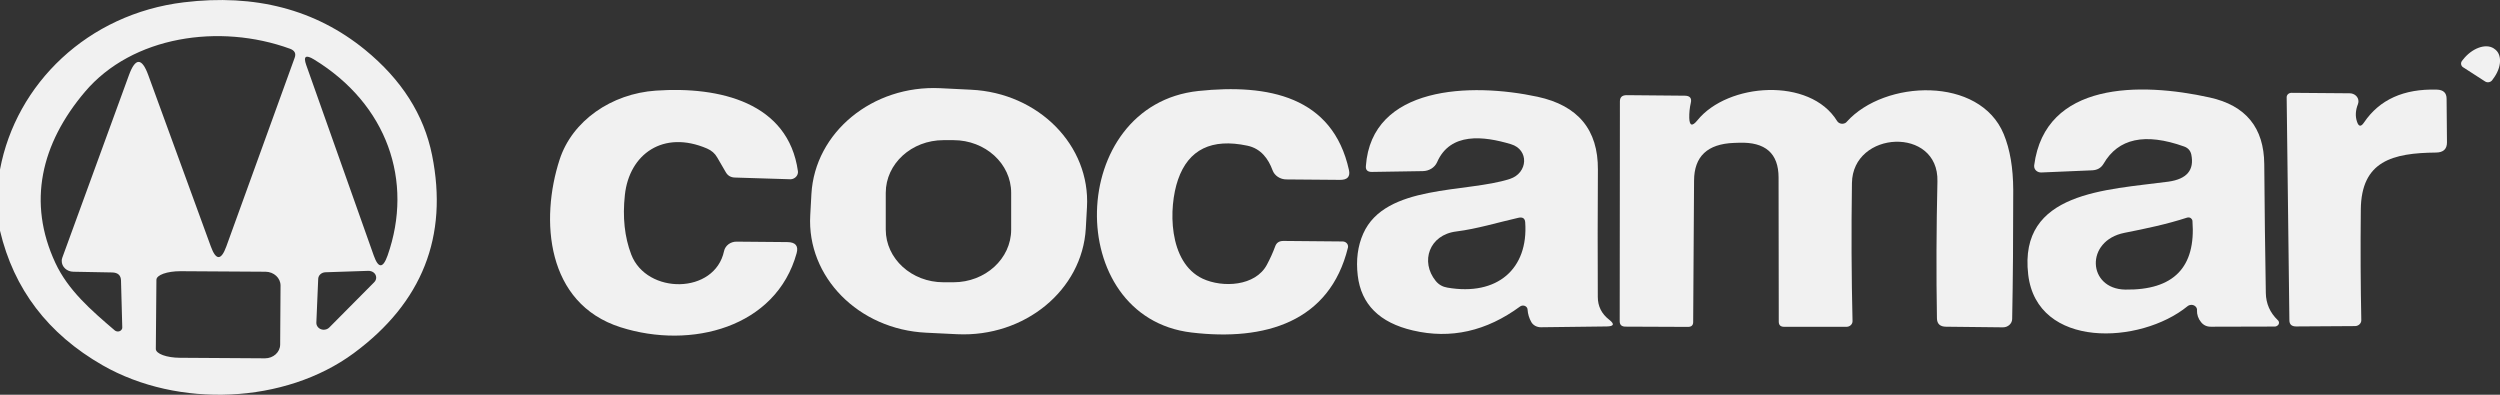 <svg width="152" height="24" viewBox="0 0 152 24" fill="none" xmlns="http://www.w3.org/2000/svg">
<rect x="0" y="0" width="152" height="24" fill="#333333" stroke="none"/>
<g clip-path="url(#clip0_10590_1434)">
<path d="M0 14.025V10.307C0.975 5.091 5.335 0.847 11.175 0.141C15.511 -0.385 19.181 0.575 22.184 3.018C24.414 4.836 25.776 6.974 26.27 9.433C27.263 14.377 25.675 18.394 21.512 21.471C17.337 24.554 10.842 24.841 6.239 22.209C2.914 20.304 0.839 17.574 0 14.025ZM3.789 15.664L7.839 4.57C8.231 3.495 8.624 3.495 9.016 4.57L12.817 14.98C13.132 15.848 13.447 15.848 13.762 14.98L17.914 3.517C18.015 3.251 17.914 3.067 17.634 2.964C13.352 1.406 8.041 2.187 5.162 5.585C2.492 8.738 1.653 12.309 3.366 15.984C4.139 17.645 5.537 18.86 6.976 20.087C7.089 20.179 7.262 20.179 7.363 20.076C7.411 20.027 7.44 19.968 7.434 19.902L7.357 17.058C7.351 16.738 7.167 16.57 6.81 16.565L4.455 16.521C4.062 16.516 3.747 16.217 3.753 15.859C3.753 15.794 3.765 15.723 3.789 15.664ZM18.616 3.946L22.725 15.539C23.005 16.326 23.284 16.326 23.564 15.539C25.158 11.012 23.546 6.334 19.091 3.615C18.592 3.311 18.431 3.419 18.616 3.946ZM17.034 20.955L17.057 17.362C17.057 16.901 16.653 16.527 16.147 16.521L10.967 16.489C10.164 16.489 9.51 16.717 9.51 17.015L9.474 21.216C9.474 21.509 10.129 21.748 10.931 21.753L16.112 21.786C16.617 21.786 17.028 21.417 17.034 20.955ZM19.234 19.62C19.228 19.848 19.419 20.038 19.668 20.049C19.799 20.049 19.93 20.006 20.019 19.913L22.755 17.156C22.922 16.988 22.91 16.727 22.725 16.576C22.636 16.505 22.523 16.467 22.404 16.467L19.781 16.554C19.544 16.565 19.359 16.733 19.347 16.95L19.234 19.62Z" fill="#F1F1F1"/>
<path d="M149.764 4.098C149.627 4.011 149.591 3.837 149.686 3.707L149.746 3.631C150.287 2.931 151.126 2.622 151.619 2.942L151.655 2.969C152.149 3.289 152.113 4.109 151.572 4.809L151.518 4.885C151.417 5.01 151.227 5.042 151.09 4.95L149.77 4.098H149.764Z" fill="#F1F1F1"/>
<path d="M66.017 13.889C65.803 17.639 62.3 20.516 58.19 20.32L56.311 20.228C52.201 20.033 49.049 16.836 49.263 13.086L49.334 11.794C49.548 8.044 53.051 5.167 57.161 5.362L59.041 5.455C63.15 5.65 66.302 8.847 66.088 12.597L66.017 13.889ZM61.479 11.723C61.479 9.954 59.909 8.521 57.97 8.521H57.364C55.425 8.521 53.854 9.954 53.854 11.723V13.959C53.854 15.729 55.425 17.162 57.364 17.162H57.97C59.909 17.162 61.479 15.729 61.479 13.959V11.723Z" fill="#F1F1F1"/>
<path d="M75.842 8.858C73.671 8.396 72.262 9.086 71.626 10.915C71.037 12.602 71.013 15.951 73.124 16.945C74.338 17.509 76.33 17.406 77.026 16.098C77.222 15.734 77.389 15.365 77.531 14.98C77.609 14.757 77.775 14.649 78.031 14.649L81.629 14.681C81.814 14.681 81.962 14.817 81.962 14.991C81.962 15.012 81.962 15.034 81.956 15.05C80.85 19.577 76.919 20.749 72.446 20.217C64.584 19.289 64.834 6.383 72.868 5.531C77.109 5.086 81.028 5.862 82.016 10.334C82.105 10.741 81.921 10.942 81.469 10.936L78.215 10.909C77.835 10.909 77.49 10.681 77.371 10.35C77.121 9.666 76.669 9.031 75.842 8.858Z" fill="#F1F1F1"/>
<path d="M143.733 7.446C144.673 6.057 146.148 5.389 148.158 5.449C148.556 5.46 148.753 5.644 148.753 6.008L148.776 8.657C148.776 9.064 148.556 9.27 148.11 9.275C145.47 9.302 143.561 9.785 143.537 12.749C143.513 15.121 143.525 17.362 143.567 19.473C143.567 19.663 143.4 19.821 143.192 19.826C143.192 19.826 143.192 19.826 143.186 19.826L139.605 19.848C139.332 19.848 139.195 19.723 139.195 19.473L139.029 5.91C139.029 5.764 139.159 5.644 139.32 5.644L142.859 5.672C143.156 5.672 143.4 5.894 143.394 6.165C143.394 6.22 143.382 6.274 143.364 6.328C143.216 6.703 143.192 7.061 143.305 7.397C143.406 7.707 143.549 7.723 143.733 7.446Z" fill="#F1F1F1"/>
<path d="M42.989 9.031C40.318 7.886 38.26 9.378 37.993 11.848C37.844 13.205 37.975 14.415 38.379 15.473C39.319 17.921 43.464 17.91 44.023 15.262C44.095 14.931 44.416 14.687 44.785 14.692L47.871 14.719C48.365 14.724 48.555 14.947 48.437 15.387C47.193 19.913 42.025 21.265 37.731 19.897C33.193 18.453 32.836 13.351 34.026 9.699C34.793 7.343 37.172 5.693 39.884 5.509C43.774 5.243 47.931 6.241 48.514 10.41C48.544 10.649 48.353 10.871 48.097 10.898C48.074 10.898 48.05 10.898 48.026 10.898L44.69 10.795C44.434 10.79 44.249 10.681 44.13 10.475L43.607 9.574C43.47 9.33 43.262 9.15 42.989 9.031Z" fill="#F1F1F1"/>
<path d="M92.876 18.822C92.87 18.681 92.739 18.573 92.585 18.578C92.525 18.578 92.472 18.6 92.424 18.632C90.372 20.141 88.201 20.63 85.906 20.092C83.877 19.62 82.759 18.508 82.551 16.755C82.438 15.805 82.551 14.953 82.884 14.204C84.222 11.186 89.159 11.74 91.806 10.877C92.906 10.513 92.983 9.096 91.859 8.765C90.194 8.266 88.172 8.033 87.375 9.862C87.232 10.187 86.887 10.399 86.506 10.404L83.408 10.453C83.146 10.453 83.027 10.339 83.045 10.101C83.39 5.21 89.421 5.01 93.483 5.883C95.945 6.415 97.17 7.892 97.152 10.312C97.135 12.906 97.135 15.485 97.146 18.052C97.146 18.622 97.378 19.083 97.842 19.441C98.181 19.707 98.128 19.843 97.682 19.848L93.685 19.897C93.447 19.897 93.221 19.783 93.108 19.588C92.971 19.349 92.894 19.094 92.876 18.822ZM92.311 13.243C91.068 13.525 89.801 13.916 88.546 14.073C86.893 14.274 86.34 15.908 87.291 17.08C87.47 17.303 87.708 17.438 87.999 17.487C91.05 18.014 92.93 16.337 92.733 13.52C92.716 13.275 92.579 13.183 92.311 13.243Z" fill="#F1F1F1"/>
<path d="M102.707 7.175C102.725 7.653 102.886 7.702 103.201 7.316C105.05 5.026 110.046 4.679 111.694 7.354C111.789 7.512 112.003 7.571 112.182 7.485C112.223 7.463 112.259 7.436 112.283 7.403C114.584 4.841 120.371 4.619 121.828 8.158C122.209 9.08 122.399 10.209 122.405 11.544C122.405 14.394 122.387 17.01 122.34 19.398C122.334 19.68 122.078 19.908 121.769 19.902L118.325 19.864C117.957 19.864 117.772 19.691 117.766 19.354C117.719 16.657 117.731 13.878 117.796 11.023C117.879 7.674 112.639 7.924 112.598 11.132C112.556 14.025 112.568 16.82 112.634 19.523C112.639 19.707 112.479 19.864 112.277 19.87C112.277 19.87 112.271 19.87 112.265 19.87H108.482C108.262 19.87 108.155 19.772 108.149 19.571L108.137 10.795C108.137 9.324 107.334 8.619 105.723 8.679L105.425 8.689C103.813 8.749 103.005 9.509 102.999 10.98L102.945 19.582C102.945 19.778 102.838 19.875 102.63 19.875L98.829 19.859C98.597 19.859 98.478 19.75 98.478 19.533L98.49 6.16C98.49 5.911 98.627 5.786 98.901 5.786L102.428 5.818C102.743 5.818 102.868 5.965 102.802 6.247C102.731 6.556 102.701 6.866 102.707 7.175Z" fill="#F1F1F1"/>
<path d="M133.581 18.86C133.587 18.687 133.438 18.54 133.248 18.535C133.158 18.535 133.069 18.562 133.004 18.616C130.131 20.961 123.845 21.227 123.315 16.695C122.721 11.642 128.079 11.55 131.838 11.045C132.962 10.887 133.426 10.339 133.23 9.389C133.176 9.156 133.034 8.993 132.79 8.906C130.417 8.06 128.787 8.413 127.895 9.959C127.746 10.209 127.52 10.339 127.211 10.355L124.118 10.486C123.886 10.497 123.684 10.334 123.678 10.122C123.678 10.1 123.678 10.079 123.678 10.052C124.344 4.961 130.113 4.988 134.348 5.927C136.543 6.41 137.649 7.761 137.667 9.981C137.684 12.619 137.72 15.229 137.762 17.818C137.774 18.464 138.018 19.012 138.487 19.463C138.588 19.55 138.588 19.696 138.487 19.783C138.44 19.826 138.374 19.854 138.303 19.854L134.413 19.864C134.169 19.864 133.973 19.772 133.825 19.587C133.652 19.376 133.569 19.132 133.575 18.86H133.581ZM132.974 13.232C131.737 13.634 130.494 13.894 129.174 14.155C126.753 14.632 126.92 17.569 129.215 17.607C132.153 17.65 133.515 16.261 133.301 13.433C133.289 13.308 133.176 13.21 133.039 13.221C133.016 13.221 132.992 13.227 132.974 13.232Z" fill="#F1F1F1"/>
</g>
<defs>
<clipPath id="clip0_10590_1434">
<rect width="152" height="24" fill="white"/>
</clipPath>
</defs>
</svg>
